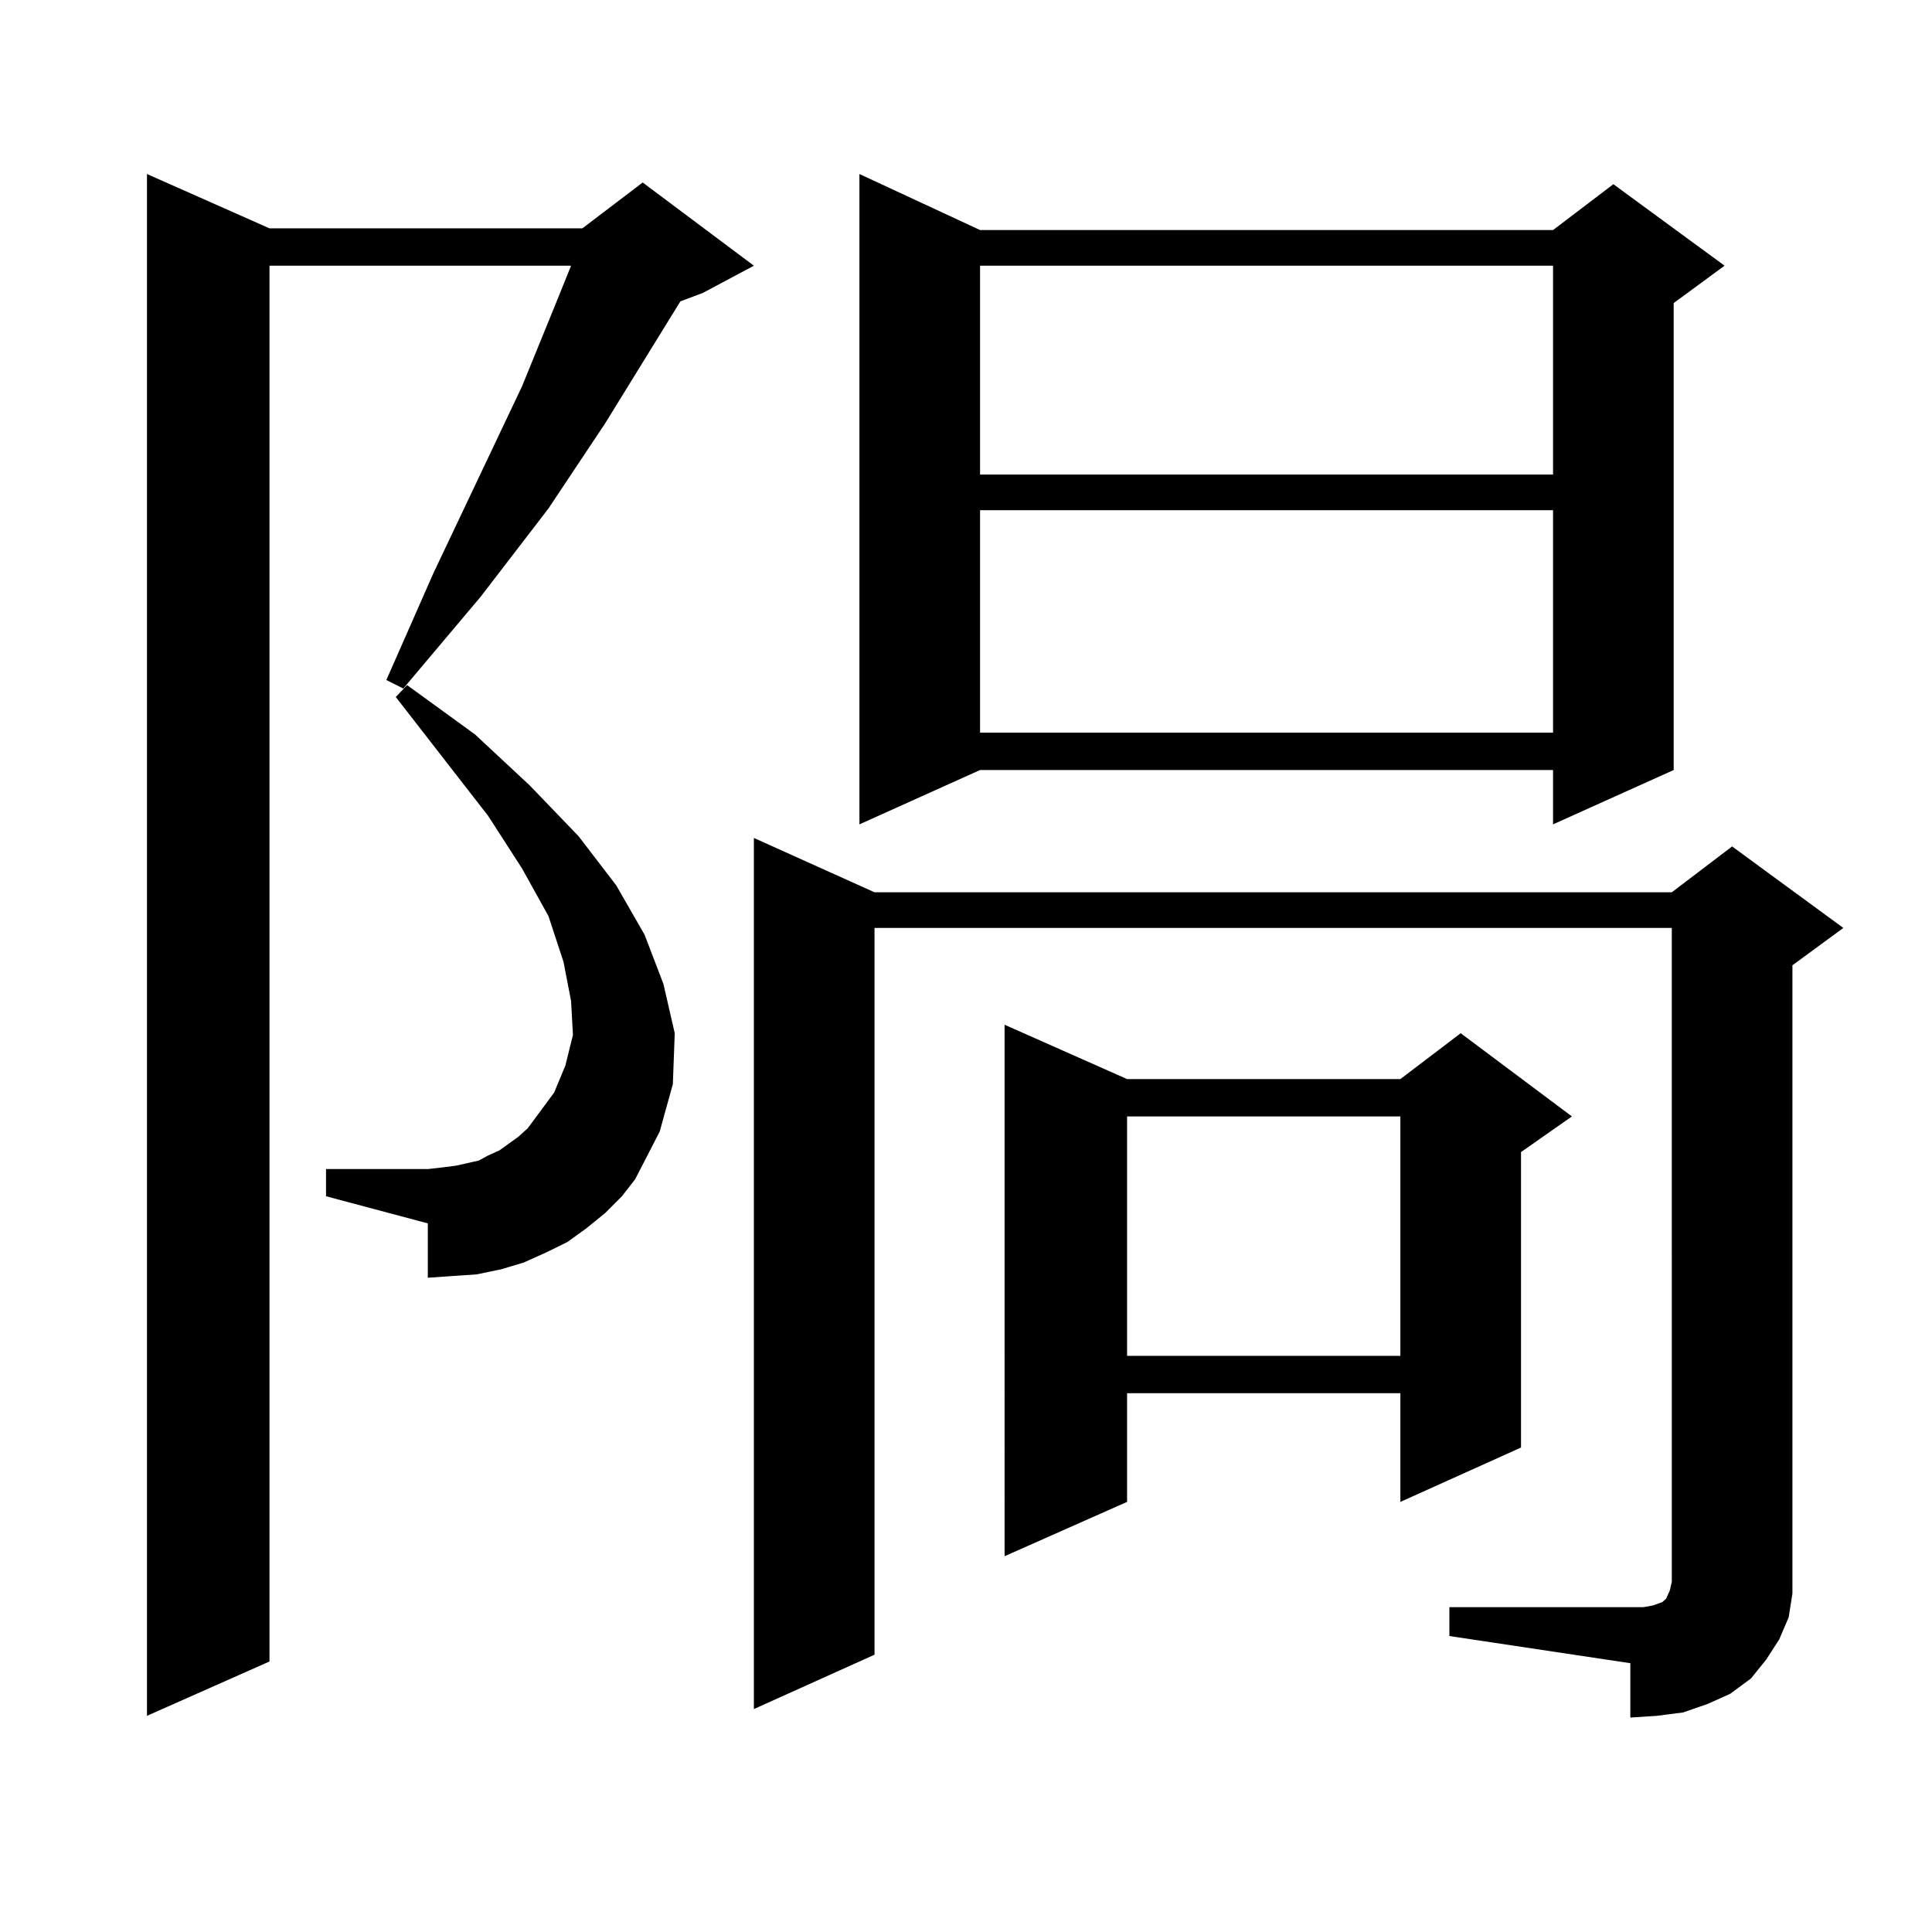 <?xml version="1.0" encoding="utf-8"?>
<!-- Generator: Adobe Illustrator 16.0.0, SVG Export Plug-In . SVG Version: 6.00 Build 0)  -->
<!DOCTYPE svg PUBLIC "-//W3C//DTD SVG 1.1//EN" "http://www.w3.org/Graphics/SVG/1.1/DTD/svg11.dtd">
<svg version="1.1" id="图层_1" xmlns="http://www.w3.org/2000/svg" xmlns:xlink="http://www.w3.org/1999/xlink" x="0px" y="0px"
	 width="1000px" height="1000px" viewBox="0 0 1000 1000" enable-background="new 0 0 1000 1000" xml:space="preserve">
<path d="M139.485,118.191h161.947l31.219-23.73l57.56,43.066l-26.341,14.063l-11.707,4.395l-39.023,63.281l-29.268,43.945
	l-35.121,45.703l-39.999,47.461l-8.78-4.395l24.39-55.371l45.852-96.68l17.561-43.066l7.805-19.336H139.485v722.461l-63.413,28.125
	V90.066L139.485,118.191z M313.139,627.957l-9.756,7.91l-9.756,7.031l-10.731,5.273l-11.707,5.273l-11.707,3.516l-12.683,2.637
	l-12.682,0.879l-12.683,0.879V633.23l-52.682-14.063v-14.063h52.682l7.805-0.879l6.829-0.879l11.707-2.637l4.878-2.637l5.854-2.637
	l4.878-3.516l4.878-3.516l4.878-4.395l13.658-18.457l5.854-14.063l3.902-15.82l-0.976-17.578l-3.902-20.215l-7.805-23.73
	l-13.658-24.609l-17.561-27.246l-47.803-61.523l5.854-6.152l35.121,25.488l28.292,26.367l25.365,26.367l19.512,25.488l14.634,25.488
	l9.756,25.488l5.854,25.488l-0.976,26.367l-6.829,24.609l-12.683,24.609l-6.829,8.789L313.139,627.957z M750.201,831.863h93.656
	h6.829l4.878-0.879l4.878-1.758l1.951-1.758l1.951-4.395l0.976-4.395V480.301H452.647v376.172l-62.438,28.125V433.719l62.438,28.125
	H865.32l31.219-23.73l57.56,42.188l-26.341,19.336v313.77v11.426l-1.951,12.305l-4.878,11.426l-6.829,10.547l-7.805,9.668
	l-10.731,7.91l-11.707,5.273l-12.683,4.395l-13.658,1.758l-13.658,0.879v-28.125l-93.656-14.063V831.863z M507.28,119.07h296.578
	l31.219-23.73l57.56,42.188l-26.341,19.336v241.699l-62.438,28.125v-28.125H507.28l-62.438,28.125V90.066L507.28,119.07z
	 M507.28,137.527v108.105h296.578V137.527H507.28z M507.28,264.09v115.137h296.578V264.09H507.28z M583.376,558.523h141.46
	l31.219-23.73l57.56,43.066l-26.341,18.457v152.93l-62.438,28.125v-56.25h-141.46v56.25l-63.413,28.125V530.398L583.376,558.523z
	 M583.376,577.859v123.926h141.46V577.859H583.376z"/>
</svg>
